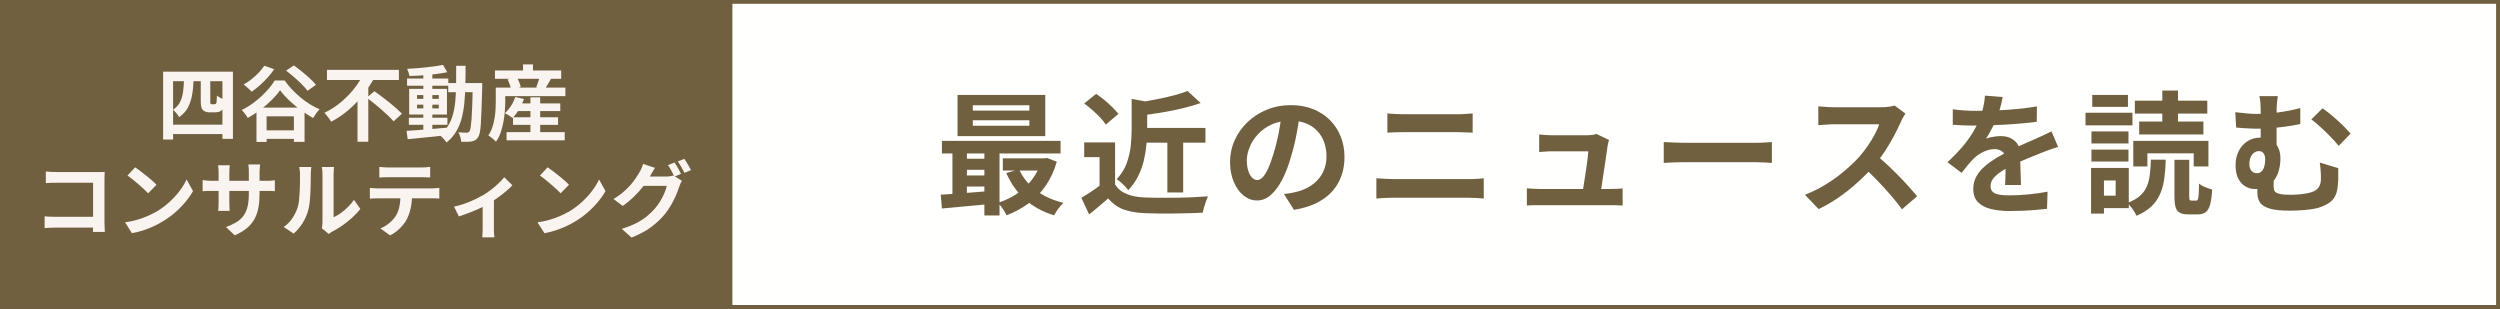 <svg xmlns="http://www.w3.org/2000/svg" id="_&#x30EC;&#x30A4;&#x30E4;&#x30FC;_2" data-name="&#x30EC;&#x30A4;&#x30E4;&#x30FC;_2" viewBox="0 0 333.36 41.19"><rect x="0" y="0" width="333.36" height="41.19" fill="#333333" stroke="none"/><defs><style>      .cls-1 {        fill: #fffffe;      }      .cls-2 {        fill: #f9f4ef;      }      .cls-3 {        fill: #716040;      }    </style></defs><g id="_&#x80CC;&#x666F;" data-name="&#x80CC;&#x666F;"><g><rect class="cls-1" x=".26" y=".26" width="332.84" height="40.68"></rect><path class="cls-3" d="M332.84.51v40.16H.51V.51h332.33M333.36,0H0v41.19h333.36V0h0Z"></path></g><rect class="cls-3" y="0" width="97.66" height="41.19"></rect></g><g id="_&#x30AA;&#x30D6;&#x30B8;&#x30A7;&#x30AF;&#x30C8;" data-name="&#x30AA;&#x30D6;&#x30B8;&#x30A7;&#x30AF;&#x30C8;"><g><path class="cls-2" d="M21.75,9.56h9.31v8.96h-1.4v-7.69h-6.58v7.78h-1.33v-9.05ZM22.45,16.62h7.93v1.26h-7.93v-1.26ZM24.53,10.46h1.29c-.02.76-.08,1.46-.19,2.1-.1.65-.29,1.22-.55,1.74-.26.51-.66.95-1.2,1.32-.07-.15-.19-.33-.35-.52-.16-.19-.32-.35-.46-.47.43-.29.75-.64.95-1.05s.33-.88.4-1.41c.07-.52.11-1.09.12-1.71ZM26.75,10.48h1.29v3.06c0,.17.01.27.03.3.04.04.09.06.18.06h.29s.08,0,.12-.01c.04,0,.07-.02.09-.03.02-.01.05-.04.07-.07.03-.03.04-.09.05-.16.01-.07.02-.19.03-.35,0-.16,0-.34.02-.54.12.1.27.21.47.31.19.1.38.18.54.23-.01.22-.04.44-.06.65-.03.22-.06.38-.1.48-.05.11-.11.2-.18.27s-.16.13-.27.18c-.09.04-.2.08-.32.09-.13.02-.25.03-.36.03h-.71c-.15,0-.3-.02-.45-.07-.15-.04-.29-.11-.4-.21-.1-.1-.18-.22-.23-.39-.05-.16-.08-.43-.08-.8v-3.03Z"></path><path class="cls-2" d="M37.36,12.01c-.29.43-.67.87-1.12,1.32-.45.45-.95.88-1.5,1.29-.55.41-1.11.78-1.7,1.11-.08-.15-.2-.33-.36-.54-.16-.21-.31-.38-.45-.52.62-.3,1.21-.67,1.78-1.12.57-.44,1.08-.91,1.53-1.4.46-.49.82-.96,1.09-1.42h1.33c.29.43.62.83.98,1.2.36.38.74.73,1.14,1.07.4.33.81.63,1.24.9.43.26.86.49,1.29.67-.16.16-.31.35-.46.56-.14.21-.28.41-.4.61-.54-.3-1.09-.66-1.66-1.07-.56-.41-1.08-.85-1.56-1.31-.48-.46-.88-.91-1.19-1.34ZM35.25,8.77l1.31.46c-.25.37-.54.75-.88,1.12s-.69.72-1.05,1.04c-.36.32-.72.6-1.07.84-.07-.09-.18-.19-.31-.31-.13-.12-.27-.24-.4-.36-.14-.12-.25-.22-.36-.29.35-.2.7-.43,1.04-.7.34-.27.66-.56.96-.87.29-.31.55-.63.76-.94ZM34.2,14.35h6.41v4.57h-1.42v-3.41h-3.64v3.42h-1.35v-4.58ZM34.67,17.38h5.39v1.14h-5.39v-1.14ZM38.15,9.42l1.03-.7c.34.24.69.52,1.07.82.37.3.73.61,1.07.92.34.31.61.6.81.85l-1.12.8c-.19-.26-.44-.54-.76-.86s-.66-.64-1.03-.96c-.37-.32-.73-.61-1.07-.87Z"></path><path class="cls-2" d="M48.47,9.83l1.46.52c-.42.77-.92,1.52-1.49,2.26-.58.73-1.22,1.41-1.94,2.03-.72.62-1.5,1.15-2.34,1.59-.07-.12-.15-.25-.26-.4-.11-.15-.22-.29-.33-.43-.11-.14-.22-.27-.31-.37.59-.27,1.15-.6,1.68-1,.53-.39,1.02-.82,1.47-1.28s.85-.94,1.2-1.44c.35-.5.64-.99.87-1.48ZM43.6,9.32h9.59v1.35h-9.59v-1.35ZM47.67,12.49l1.44-1.44v7.85h-1.44v-6.41ZM48.91,13.02l1.02-.86c.29.21.61.45.95.7.34.25.68.52,1.02.79.34.27.66.54.95.8.29.26.54.5.75.71l-1.12,1.02c-.18-.22-.42-.46-.7-.73s-.59-.54-.91-.83-.66-.56-1-.84c-.34-.27-.66-.52-.96-.76Z"></path><path class="cls-2" d="M54.21,17.45c.46-.03.99-.07,1.58-.11s1.22-.09,1.89-.15c.66-.05,1.33-.11,1.99-.17v1c-.61.07-1.24.13-1.88.2-.63.07-1.24.13-1.83.18-.58.05-1.12.11-1.6.16l-.15-1.11ZM54.28,10.47h5.5v.96h-5.5v-.96ZM59.07,8.65l.57.98c-.46.1-.98.18-1.56.25-.58.07-1.16.12-1.76.17-.6.04-1.18.07-1.73.08-.02-.14-.06-.3-.12-.48s-.12-.34-.18-.47c.41-.02.83-.05,1.26-.08s.86-.07,1.28-.12c.42-.04.82-.09,1.2-.15.38-.05.72-.12,1.03-.18ZM54.52,15.7h5.14v.94h-5.14v-.94ZM54.56,11.85h5.04v3.42h-5.04v-3.42ZM55.61,12.68v.5h2.9v-.5h-2.9ZM55.61,13.96v.49h2.9v-.49h-2.9ZM56.45,9.7h1.2v7.89h-1.2v-7.89ZM60.82,8.77h1.26c0,.94,0,1.83-.03,2.67-.02.84-.07,1.64-.14,2.38-.08.74-.21,1.43-.38,2.07-.18.63-.43,1.21-.75,1.73-.32.52-.74.98-1.24,1.38-.07-.11-.15-.23-.26-.35-.11-.12-.22-.24-.33-.36-.11-.11-.23-.21-.33-.28.46-.35.84-.76,1.12-1.22.29-.46.51-.97.66-1.53.15-.56.26-1.18.32-1.85s.09-1.39.1-2.17c0-.77.01-1.6.01-2.48ZM59.77,11.08h3.82v1.21h-3.82v-1.21ZM63.04,11.08h1.26v.58c-.03,1.13-.06,2.09-.09,2.88-.03.79-.06,1.44-.09,1.95-.03.51-.08.91-.14,1.19-.06.29-.14.49-.23.62-.12.18-.25.31-.39.39-.14.08-.29.13-.48.17-.17.03-.37.05-.62.05-.24,0-.49,0-.76,0,0-.18-.05-.4-.12-.64-.07-.24-.16-.45-.26-.63.23.02.45.04.65.04.2,0,.35.01.45.01.09,0,.16-.01.22-.04.06-.03.11-.08.17-.14.06-.09.11-.26.15-.51.04-.25.08-.62.12-1.09.03-.47.06-1.08.09-1.83.03-.75.05-1.65.06-2.72v-.28Z"></path><path class="cls-2" d="M66.1,11.68h1.27v1.79c0,.39-.02.82-.05,1.29-.03.47-.09.95-.18,1.44-.09.49-.21.97-.37,1.44s-.37.89-.64,1.26c-.07-.08-.16-.18-.29-.29-.13-.11-.26-.22-.39-.32-.13-.1-.25-.18-.34-.22.23-.34.41-.7.54-1.1s.23-.8.3-1.21c.07-.41.11-.81.13-1.2.02-.39.03-.75.03-1.08v-1.79ZM66,9.4h8.83v1.11h-8.83v-1.11ZM66.83,11.68h8.56v1.14h-8.56v-1.14ZM68.7,12.93l1.17.28c-.17.48-.39.95-.66,1.39-.27.44-.56.82-.86,1.13-.08-.07-.18-.14-.31-.22-.12-.08-.25-.16-.38-.24-.13-.08-.25-.14-.35-.18.31-.26.58-.59.83-.97.25-.39.43-.78.57-1.18ZM67.55,17.62h7.75v1.09h-7.75v-1.09ZM67.69,10.58l1.2-.31c.12.2.23.42.34.68.11.25.17.47.2.65l-1.28.35c-.02-.18-.08-.4-.17-.66-.09-.26-.19-.49-.3-.71ZM68.41,15.64h6v1.01h-6v-1.01ZM68.65,13.79h6.06v1.02h-6.06v-1.02ZM69.74,8.59h1.33v1.46h-1.33v-1.46ZM70.73,12.98h1.3v5.31h-1.3v-5.31ZM71.99,10.16l1.51.31c-.17.28-.33.55-.48.81-.15.26-.3.49-.43.67l-1.09-.32c.07-.15.13-.31.19-.48.06-.17.12-.34.17-.52.05-.17.1-.33.13-.48Z"></path><path class="cls-2" d="M5.96,28.85c.19.01.41.03.64.04.24.01.48.02.73.02h5.94v1.44h-5.9c-.21,0-.46,0-.73.02-.28.01-.5.03-.69.04v-1.57ZM6.11,22.87c.21.02.44.04.69.05s.48.02.66.02h5.54c.16,0,.34,0,.53,0,.19,0,.34,0,.43-.02,0,.12-.01.28-.02.48,0,.19-.01.37-.01.53v5.7c0,.19,0,.41.02.67.01.26.02.47.03.63h-1.59c0-.16.01-.34.02-.53,0-.19,0-.39,0-.59v-5.44h-4.94c-.23,0-.48,0-.74.01-.26,0-.47.02-.62.03v-1.53Z"></path><path class="cls-2" d="M16.66,29.65c.57-.08,1.11-.19,1.62-.34.51-.15.98-.32,1.41-.51.43-.19.83-.39,1.19-.59.62-.37,1.2-.8,1.72-1.28.52-.48.98-.97,1.36-1.49.39-.52.7-1.02.92-1.51l.86,1.55c-.28.49-.62.98-1.03,1.47-.41.49-.87.96-1.38,1.4-.51.44-1.07.84-1.66,1.19-.37.23-.78.44-1.21.64-.43.2-.89.38-1.37.54-.48.16-.98.28-1.5.37l-.92-1.45ZM18.03,22.32c.19.13.41.29.67.48.26.19.52.4.8.62.28.22.53.44.78.65.24.21.44.4.59.57l-1.12,1.14c-.14-.15-.32-.34-.55-.55-.23-.21-.47-.43-.74-.66-.26-.23-.52-.44-.78-.65-.26-.21-.48-.38-.68-.52l1.03-1.1Z"></path><path class="cls-2" d="M27.01,24.01c.07,0,.17.02.29.04.12.02.25.03.41.04.15.01.32.02.51.02h7.22c.29,0,.53,0,.71-.02.18-.01.35-.03.5-.06v1.46c-.12-.01-.28-.02-.47-.03-.2,0-.44,0-.74,0h-7.22c-.18,0-.35,0-.5,0-.15,0-.28,0-.4.02-.11,0-.21.01-.3.02v-1.5ZM30.64,22.03c-.01.1-.03.24-.04.41-.01.17-.02.36-.02.58v3.94c0,.16,0,.32.01.47,0,.15.01.28.02.4,0,.11,0,.21.02.29h-1.54c.01-.08.03-.18.03-.29,0-.11.01-.25.02-.4,0-.15.01-.31.01-.47v-3.94c0-.16,0-.33-.02-.49-.01-.17-.03-.33-.05-.49h1.56ZM34.61,25.82c0,.68-.05,1.3-.15,1.85-.1.55-.27,1.06-.51,1.51-.24.45-.58.86-1.01,1.22s-.98.69-1.64.98l-1.18-1.11c.53-.18.98-.39,1.37-.62.38-.23.7-.51.95-.84.25-.33.43-.74.56-1.21.12-.47.18-1.05.18-1.72v-2.93c0-.23,0-.43-.02-.6-.02-.17-.03-.31-.04-.42h1.57c-.01.11-.03.25-.05.42-.02.17-.03.37-.03.6v2.87Z"></path><path class="cls-2" d="M37.82,30.28c.48-.34.88-.74,1.19-1.22.31-.48.54-.95.68-1.41.08-.24.14-.54.18-.9.04-.36.07-.74.09-1.14.02-.41.04-.81.04-1.21,0-.4,0-.77,0-1.11,0-.22,0-.41-.03-.57-.02-.16-.04-.31-.07-.45h1.62s-.02.08-.03.18c-.01.11-.02.23-.03.37-.01.14-.02.29-.02.45,0,.32,0,.7-.01,1.13,0,.43-.02.87-.04,1.31-.02.45-.05.87-.1,1.27-.04.4-.1.74-.18,1.02-.17.62-.42,1.2-.75,1.73-.33.53-.74,1.01-1.2,1.42l-1.34-.89ZM42.91,30.44c.02-.11.04-.24.06-.38.02-.14.03-.29.03-.43v-6.41c0-.25-.01-.47-.04-.65-.03-.18-.04-.28-.05-.3h1.64s-.02.12-.04.3c-.02.19-.03.41-.03.65v5.75c.3-.13.61-.31.94-.54.32-.23.64-.49.95-.8.31-.3.59-.63.83-.98l.85,1.21c-.3.4-.67.78-1.09,1.17-.43.38-.87.73-1.33,1.05-.46.32-.89.58-1.31.79-.12.07-.21.13-.29.18-.07.05-.14.1-.19.15l-.92-.76Z"></path><path class="cls-2" d="M49.32,25.06c.16.01.34.03.52.04.19.01.37.02.53.02h7.21c.12,0,.28,0,.48-.02.2-.01.38-.03.52-.05v1.43c-.13-.01-.29-.02-.48-.03-.19,0-.36,0-.52,0h-7.21c-.16,0-.34,0-.53.01-.19,0-.37.02-.52.03v-1.44ZM50.59,22.25c.18.03.38.05.59.06s.41.02.58.02h4.42c.19,0,.39,0,.59-.02.21-.01.4-.03.59-.06v1.42c-.19-.01-.39-.03-.59-.03-.21,0-.4-.01-.59-.01h-4.41c-.19,0-.39,0-.61.01-.22,0-.41.02-.58.03v-1.42ZM54.95,25.82c0,.72-.06,1.36-.19,1.93-.12.57-.3,1.08-.54,1.53-.13.25-.31.51-.53.77-.22.26-.47.51-.76.75s-.59.43-.92.59l-1.29-.93c.39-.15.76-.37,1.12-.66s.65-.59.87-.91c.28-.43.47-.89.56-1.41.1-.51.14-1.06.14-1.65h1.53Z"></path><path class="cls-2" d="M60.56,27.55c.48-.1.96-.24,1.46-.42.5-.18.96-.37,1.39-.58.43-.21.79-.4,1.09-.57.36-.22.71-.47,1.06-.74.35-.28.67-.55.96-.83.29-.28.53-.54.71-.78l1.09,1.07c-.21.24-.49.51-.84.8-.35.29-.72.58-1.13.87-.4.29-.81.55-1.21.79-.25.15-.54.31-.86.47-.32.16-.66.31-1.02.46-.36.15-.71.29-1.07.42-.36.13-.69.25-1,.35l-.65-1.3ZM64.36,26.83l1.5-.29v3.92c0,.12,0,.27,0,.43,0,.16.01.31.03.45.01.14.03.24.04.31h-1.63c.01-.07.02-.18.03-.31,0-.14,0-.28.02-.45,0-.16.01-.3.01-.43v-3.63Z"></path><path class="cls-2" d="M71.66,29.65c.57-.08,1.11-.19,1.62-.34.51-.15.98-.32,1.41-.51.43-.19.83-.39,1.19-.59.62-.37,1.2-.8,1.72-1.28.52-.48.98-.97,1.36-1.49.39-.52.7-1.02.92-1.51l.86,1.55c-.28.49-.62.98-1.03,1.47-.41.49-.87.96-1.38,1.4-.51.44-1.07.84-1.66,1.19-.37.23-.78.44-1.21.64-.43.2-.89.38-1.37.54-.48.16-.98.28-1.5.37l-.92-1.45ZM73.03,22.32c.19.13.41.29.67.48.26.19.52.4.8.62.28.22.53.44.78.65.24.21.44.4.59.57l-1.12,1.14c-.14-.15-.32-.34-.55-.55-.23-.21-.47-.43-.74-.66-.26-.23-.52-.44-.78-.65-.26-.21-.48-.38-.68-.52l1.03-1.1Z"></path><path class="cls-2" d="M87.35,22.36c-.13.19-.26.4-.38.62-.12.22-.22.39-.29.51-.25.44-.56.9-.92,1.37-.37.47-.78.93-1.24,1.38-.46.44-.95.85-1.48,1.22l-1.23-.92c.48-.29.91-.6,1.28-.91.37-.32.69-.63.96-.94.27-.31.51-.61.7-.9.2-.29.36-.55.5-.79.09-.13.18-.31.28-.53.1-.22.17-.43.21-.61l1.62.53ZM90.94,24.1c-.07.1-.13.23-.2.37-.07.14-.12.28-.17.42-.1.32-.23.69-.41,1.11-.18.41-.39.84-.64,1.28-.25.44-.54.87-.88,1.29-.52.63-1.13,1.2-1.83,1.72s-1.57.98-2.6,1.39l-1.3-1.17c.75-.23,1.39-.48,1.94-.76.54-.28,1.02-.59,1.42-.92s.76-.68,1.08-1.05c.25-.29.48-.61.7-.97.22-.36.4-.72.55-1.08.15-.36.25-.67.31-.95h-3.71l.51-1.24h3.13c.18,0,.35-.01.52-.04.17-.03.32-.06.43-.09l1.13.69ZM89.95,21.68c.09.13.2.29.3.47.11.18.21.37.31.55.1.18.19.34.25.48l-.88.37c-.11-.23-.24-.49-.4-.78-.16-.29-.31-.54-.46-.75l.87-.35ZM91.25,21.18c.09.13.2.29.31.48.11.19.22.37.33.55s.19.34.25.47l-.87.37c-.12-.23-.26-.49-.42-.78s-.32-.53-.47-.74l.87-.35Z"></path></g><g><path class="cls-3" d="M125.44,25.96c.6-.04,1.27-.08,2.02-.13s1.53-.11,2.35-.18c.83-.06,1.66-.13,2.5-.2v1.73c-1.19.11-2.37.22-3.55.33-1.17.11-2.23.21-3.16.29l-.16-1.84ZM125.6,18.78h15.82v1.68h-15.82v-1.68ZM127,19.36h1.93v7.24h-1.93v-7.24ZM127.68,12.66h11.7v5.49h-11.7v-5.49ZM128.32,21.17h4.02v1.47h-4.02v-1.47ZM128.32,23.4h4.02v1.47h-4.02v-1.47ZM129.72,14.04v.71h7.54v-.71h-7.54ZM129.72,16.04v.73h7.54v-.73h-7.54ZM131.26,19.33h2.02v9.4h-2.02v-9.4ZM138.87,21.11h.39l.35-.05,1.31.5c-.35,1.23-.86,2.3-1.5,3.23-.65.93-1.41,1.71-2.29,2.35-.88.64-1.85,1.16-2.91,1.57-.12-.26-.29-.55-.51-.88-.22-.32-.44-.59-.64-.79.68-.21,1.34-.5,1.96-.85.62-.35,1.18-.77,1.69-1.26.51-.48.95-1.02,1.32-1.61.37-.59.65-1.22.84-1.89v-.32ZM133.72,21.11h5.79v1.63h-5.79v-1.63ZM135.88,22.58c.5,1.09,1.25,2.02,2.27,2.8,1.02.78,2.24,1.33,3.65,1.66-.13.13-.28.29-.44.49-.17.19-.32.4-.46.61-.14.21-.26.4-.35.57-1.52-.46-2.81-1.17-3.87-2.12-1.06-.96-1.89-2.13-2.5-3.52l1.7-.48Z"></path><path class="cls-3" d="M148.69,24.6c.37.58.88,1,1.54,1.27.66.27,1.45.42,2.37.46.52.02,1.14.04,1.85.04.71,0,1.46,0,2.26,0,.79-.01,1.57-.04,2.33-.07.76-.04,1.44-.08,2.03-.12-.07.17-.15.38-.25.64-.09.26-.18.52-.26.8-.08.27-.13.51-.17.73-.53.04-1.14.06-1.82.08-.68.02-1.39.03-2.11.04-.72,0-1.42,0-2.09,0-.67-.01-1.27-.03-1.8-.05-1.08-.05-2.01-.22-2.78-.5-.77-.29-1.44-.78-2.03-1.46-.39.33-.79.67-1.19,1.03-.41.35-.85.72-1.34,1.1l-1.04-2.21c.41-.25.84-.52,1.29-.81.45-.29.88-.6,1.29-.92h1.93ZM148.69,18.99v6.53h-2.07v-4.57h-2.05v-1.96h4.12ZM144.58,13.79l1.58-1.27c.37.24.74.51,1.11.82.38.31.73.63,1.06.96.33.32.59.62.8.89l-1.68,1.42c-.18-.28-.42-.59-.73-.92-.31-.33-.66-.66-1.04-1-.38-.34-.74-.63-1.1-.89ZM150.92,13.19l2.53.46c-.01.15-.17.26-.48.32v3.31c0,.59-.03,1.23-.09,1.92s-.17,1.4-.34,2.14c-.17.74-.43,1.45-.77,2.14-.34.69-.79,1.32-1.33,1.88-.09-.15-.23-.32-.42-.51-.18-.19-.38-.37-.58-.55-.2-.18-.38-.31-.55-.39.61-.65,1.06-1.36,1.34-2.13.28-.77.47-1.55.55-2.34.08-.78.12-1.52.12-2.2v-4.05ZM158.35,12.13l1.75,1.61c-.73.26-1.53.49-2.41.7-.87.21-1.76.39-2.66.54-.9.15-1.78.28-2.63.39-.05-.25-.14-.54-.27-.88s-.25-.61-.37-.82c.79-.12,1.59-.26,2.41-.42.81-.16,1.58-.33,2.31-.52.73-.19,1.35-.39,1.87-.6ZM152.07,17.06h8.67v1.96h-8.67v-1.96ZM155.66,17.93h2.11v7.73h-2.11v-7.73Z"></path><path class="cls-3" d="M173.35,15.01c-.12.9-.27,1.85-.46,2.87-.19,1.01-.44,2.04-.76,3.08-.34,1.19-.74,2.22-1.2,3.08-.46.86-.96,1.52-1.51,1.99-.55.47-1.15.7-1.8.7s-1.25-.22-1.8-.66c-.55-.44-.99-1.05-1.31-1.83s-.49-1.66-.49-2.65.21-1.99.62-2.9c.41-.91.99-1.71,1.72-2.42.74-.7,1.6-1.25,2.58-1.65.98-.4,2.05-.6,3.19-.6s2.08.18,2.96.53c.88.35,1.63.84,2.26,1.47.62.63,1.1,1.36,1.43,2.19.33.84.5,1.74.5,2.71,0,1.24-.25,2.35-.76,3.33-.51.98-1.26,1.79-2.26,2.42-1,.64-2.24,1.07-3.72,1.31l-1.33-2.11c.34-.04.64-.08.9-.12.26-.05.51-.1.74-.16.57-.14,1.09-.34,1.58-.61.49-.27.92-.6,1.28-.99.37-.4.65-.86.86-1.39.21-.53.31-1.11.31-1.75,0-.7-.11-1.33-.32-1.91-.21-.58-.53-1.08-.94-1.51-.41-.43-.91-.76-1.5-.99-.59-.23-1.27-.35-2.04-.35-.94,0-1.78.17-2.5.5s-1.33.77-1.82,1.3c-.5.53-.87,1.1-1.12,1.72-.25.61-.38,1.2-.38,1.75,0,.59.07,1.08.21,1.48.14.4.32.69.52.88.21.19.43.29.66.29.25,0,.49-.13.73-.38.24-.25.48-.64.72-1.16.24-.52.47-1.17.71-1.96.27-.85.5-1.76.69-2.72.19-.97.32-1.91.41-2.83l2.41.07Z"></path><path class="cls-3" d="M183.53,23.77c.35.02.72.05,1.11.07.38.02.75.04,1.11.04h10.16c.31,0,.63,0,.98-.03.35-.02.67-.04.96-.08v2.71c-.31-.04-.64-.06-1.01-.08-.37-.02-.68-.03-.94-.03h-10.16c-.35,0-.73,0-1.12.03-.4.02-.76.04-1.09.08v-2.71ZM185.01,15.12c.32.04.67.06,1.05.08.38.02.72.03,1.02.03h7.33c.35,0,.71-.01,1.06-.04.35-.02.65-.05.9-.07v2.57c-.25-.01-.56-.03-.94-.04-.38-.02-.72-.03-1.03-.03h-7.31c-.34,0-.7,0-1.08.02-.38.01-.71.03-1.01.05v-2.57Z"></path><path class="cls-3" d="M203.61,25.11c.24.02.51.04.82.06s.62.03.93.03h9.27c.22,0,.51,0,.87-.02.35-.01.64-.03.87-.05v2.28c-.12-.01-.28-.02-.49-.03-.21,0-.42-.01-.64-.02-.22,0-.41,0-.58,0h-9.31c-.31,0-.59,0-.85,0-.26,0-.56.02-.9.04v-2.3ZM214.55,18.69c-.05.12-.08.25-.11.39-.02.14-.05.26-.07.35-.04.25-.09.59-.15,1.03-.06.44-.14.92-.21,1.44-.08.53-.16,1.05-.24,1.58-.08.53-.16,1.01-.22,1.45-.07.44-.12.78-.17,1.04h-2.42c.05-.25.1-.56.16-.95.06-.38.13-.8.2-1.26.08-.45.15-.91.21-1.37.06-.46.12-.88.17-1.27s.08-.7.09-.94h-4.78c-.28,0-.59,0-.91.03-.32.02-.61.04-.86.06v-2.34c.15.02.34.04.55.05.21.01.43.02.65.04.22.01.4.02.56.02h4.53c.13,0,.28,0,.46-.02.18-.01.35-.03.51-.06.17-.03.28-.07.34-.12l1.72.83Z"></path><path class="cls-3" d="M221.85,18.94c.21.01.48.03.81.04s.68.03,1.04.04c.36.01.69.02,1,.02h9.5c.41,0,.8-.01,1.17-.04.37-.03.67-.05.9-.06v2.78c-.2-.01-.5-.03-.9-.05-.4-.02-.79-.04-1.17-.04h-9.5c-.51,0-1.03,0-1.56.03-.53.02-.96.04-1.29.06v-2.78Z"></path><path class="cls-3" d="M254.09,15.13c-.07.11-.17.27-.31.5-.14.22-.24.43-.31.62-.25.55-.55,1.17-.91,1.86-.36.68-.77,1.37-1.22,2.06-.45.69-.94,1.34-1.44,1.94-.66.74-1.39,1.48-2.19,2.2-.8.73-1.63,1.39-2.51,2-.88.61-1.78,1.13-2.7,1.57l-1.82-1.91c.96-.37,1.88-.83,2.78-1.38.9-.55,1.73-1.16,2.49-1.8.77-.65,1.43-1.28,1.98-1.89.39-.45.76-.93,1.11-1.43.35-.51.66-1.01.93-1.51.27-.5.47-.96.6-1.39h-6c-.25,0-.51,0-.78.03s-.53.04-.77.05c-.24.02-.43.03-.56.04v-2.51c.18.01.4.03.65.05.26.02.52.04.79.05.27.01.49.02.66.02h6.25c.39,0,.75-.02,1.07-.07.32-.05.58-.1.75-.16l1.45,1.08ZM250.13,20.64c.46.37.95.79,1.47,1.27.52.48,1.03.99,1.54,1.5.51.52.98,1.02,1.41,1.5.43.48.79.89,1.09,1.25l-2.02,1.75c-.44-.6-.93-1.23-1.5-1.88-.56-.65-1.15-1.29-1.77-1.94-.62-.64-1.25-1.25-1.88-1.83l1.66-1.63Z"></path><path class="cls-3" d="M267.05,12.94c-.06.32-.15.73-.28,1.24-.13.51-.32,1.08-.57,1.72-.19.44-.4.89-.65,1.35-.24.47-.49.88-.73,1.25.15-.07.35-.13.58-.19.24-.05.48-.09.73-.12.25-.03.48-.04.68-.04.74,0,1.36.21,1.85.64.49.42.73,1.06.73,1.89,0,.24,0,.53,0,.87,0,.34.01.7.03,1.07s.02.73.04,1.09.02.67.02.96h-2.12c.02-.2.04-.44.04-.72,0-.28.01-.57.02-.88,0-.31.01-.6.02-.89,0-.29,0-.55,0-.79,0-.57-.15-.96-.45-1.18-.3-.22-.63-.33-1-.33-.5,0-.99.12-1.5.36-.5.24-.92.53-1.27.86-.26.26-.52.55-.79.87s-.55.68-.86,1.08l-1.89-1.42c.77-.71,1.43-1.39,1.99-2.05.56-.66,1.04-1.32,1.42-1.96.39-.65.71-1.3.96-1.95.18-.47.32-.96.43-1.48.11-.51.18-.99.2-1.44l2.34.19ZM260.39,14.57c.45.07.97.12,1.56.16.59.04,1.11.05,1.56.05.78,0,1.63-.02,2.56-.05s1.87-.1,2.82-.19c.96-.09,1.86-.2,2.72-.35l-.02,2.05c-.62.08-1.3.16-2.03.22-.73.06-1.46.12-2.21.16-.75.04-1.47.07-2.15.09-.68.02-1.29.03-1.82.03-.24,0-.53,0-.88,0-.35,0-.71-.02-1.07-.04s-.71-.04-1.04-.06v-2.07ZM274.41,19.59c-.19.06-.41.13-.66.22-.25.09-.51.18-.76.27-.25.09-.48.17-.68.26-.57.22-1.24.5-2.01.81-.77.32-1.58.69-2.42,1.11-.53.28-.98.56-1.34.83-.37.27-.64.55-.83.82-.19.28-.28.58-.28.91,0,.25.05.45.16.61.11.16.27.29.48.38.21.09.48.16.8.19.32.04.7.05,1.13.05.75,0,1.59-.04,2.5-.13s1.75-.21,2.53-.36l-.07,2.28c-.38.05-.86.1-1.43.15-.58.05-1.18.09-1.8.11-.62.02-1.21.04-1.78.04-.92,0-1.75-.09-2.48-.27-.73-.18-1.31-.48-1.72-.91-.42-.43-.63-1.02-.63-1.78,0-.61.14-1.17.42-1.66.28-.5.65-.94,1.11-1.34.46-.4.96-.76,1.51-1.09.55-.32,1.09-.62,1.62-.89.54-.28,1.03-.52,1.47-.73.44-.2.85-.38,1.23-.54.38-.16.75-.32,1.11-.49.34-.15.67-.3.99-.45.32-.15.64-.3.97-.47l.88,2.05Z"></path><path class="cls-3" d="M278.09,15.03h6.26v1.68h-6.26v-1.68ZM278.83,22.39h1.72v6.09h-1.72v-6.09ZM278.88,17.52h4.94v1.61h-4.94v-1.61ZM278.88,19.95h4.94v1.59h-4.94v-1.59ZM278.99,12.66h4.76v1.59h-4.76v-1.59ZM279.86,22.39h4v5.36h-4v-1.66h2.25v-2.03h-2.25v-1.66ZM286.83,21.29h1.96c-.02.93-.09,1.78-.2,2.54-.11.76-.29,1.45-.57,2.07s-.66,1.17-1.16,1.64c-.5.47-1.16.88-1.97,1.24-.07-.18-.18-.37-.32-.59-.14-.22-.29-.43-.45-.63-.16-.2-.31-.37-.45-.5.7-.26,1.25-.57,1.65-.92.41-.35.71-.76.92-1.23.21-.47.35-1,.42-1.59.08-.6.13-1.27.15-2.03ZM284.46,18.78h10.02v3.42h-1.96v-1.75h-6.18v1.75h-1.88v-3.42ZM284.67,13.42h9.66v1.73h-9.66v-1.73ZM285.25,16.21h8.56v1.72h-8.56v-1.72ZM288.33,12.07h2.09v5.01h-2.09v-5.01ZM289.96,21.31h1.96v4.85c0,.26.02.42.05.49.04.06.12.1.25.1h.62c.11,0,.18-.05.23-.15.05-.1.08-.31.11-.64.02-.32.04-.82.05-1.48.13.12.3.23.5.33.21.1.42.19.65.27.22.08.42.14.6.2-.05.86-.14,1.53-.28,2.02-.14.48-.34.82-.61,1.01-.27.19-.61.28-1.04.28h-1.19c-.52,0-.92-.07-1.19-.22-.28-.15-.47-.4-.57-.75-.1-.35-.15-.83-.15-1.43v-4.87Z"></path><path class="cls-3" d="M298.06,14.96c.48.06.98.11,1.48.16.5.05.96.07,1.37.07.88,0,1.82-.06,2.81-.19s1.99-.32,3.01-.59v2.12c-.68.15-1.38.28-2.1.37-.71.09-1.38.16-2,.2-.62.04-1.14.06-1.57.06-.38,0-.81-.01-1.29-.04-.48-.02-1.01-.06-1.59-.11l-.12-2.07ZM304.08,21.13c0,.52-.06,1.02-.19,1.51-.12.49-.32.93-.59,1.31-.27.38-.62.69-1.04.92-.42.23-.94.34-1.56.34-.42,0-.84-.11-1.24-.33-.4-.22-.73-.56-.98-1.03-.25-.47-.38-1.08-.38-1.83,0-.7.14-1.32.42-1.88.28-.55.66-.99,1.16-1.31.5-.32,1.06-.48,1.7-.48.91,0,1.59.26,2.03.77.45.51.67,1.18.67,1.99ZM300.93,23.1c.27,0,.49-.09.65-.26.17-.17.29-.4.36-.69.08-.29.11-.59.11-.91,0-.35-.08-.63-.23-.81-.15-.19-.35-.28-.6-.28-.22,0-.44.07-.64.21-.2.14-.36.34-.47.6-.11.26-.17.57-.17.92,0,.39.1.69.29.9.19.21.42.32.68.32ZM303.18,23.17c0,.12,0,.27,0,.47,0,.19,0,.4,0,.61v.58c0,.19.02.36.06.5.04.15.14.27.28.36.15.09.38.17.69.21.31.05.73.07,1.25.07.31,0,.62-.01.96-.04.33-.02.65-.06.96-.11.31-.05.58-.11.79-.18.46-.13.79-.35,1-.65.21-.3.31-.68.31-1.12,0-.35,0-.7-.03-1.05-.02-.35-.06-.73-.12-1.14l2.46.74v1.41c0,.19-.01.42-.04.66-.02.53-.11,1-.26,1.41-.15.41-.41.76-.78,1.05-.37.29-.89.55-1.57.76-.26.08-.62.15-1.07.21-.46.06-.93.1-1.42.13-.49.03-.94.04-1.35.04-.83,0-1.5-.05-2.04-.14-.53-.09-.95-.23-1.26-.4-.31-.17-.54-.37-.67-.58s-.22-.45-.27-.69c-.04-.24-.06-.49-.06-.73,0-.31,0-.62,0-.93,0-.31.01-.59.03-.84l2.16-.64ZM303.74,12.82c-.05.26-.09.56-.12.91-.04.35-.05.79-.05,1.32v5.34l-2.12-.83v-4.51c0-.55-.01-1-.04-1.34s-.07-.63-.14-.89h2.48ZM309.69,14.44c.27.18.58.41.93.69.35.28.7.59,1.06.91.36.32.69.64,1,.96.31.31.56.59.76.82l-1.59,1.63c-.32-.4-.7-.83-1.14-1.27-.44-.45-.88-.88-1.33-1.28-.44-.41-.83-.73-1.18-.98l1.49-1.47Z"></path></g></g></svg>